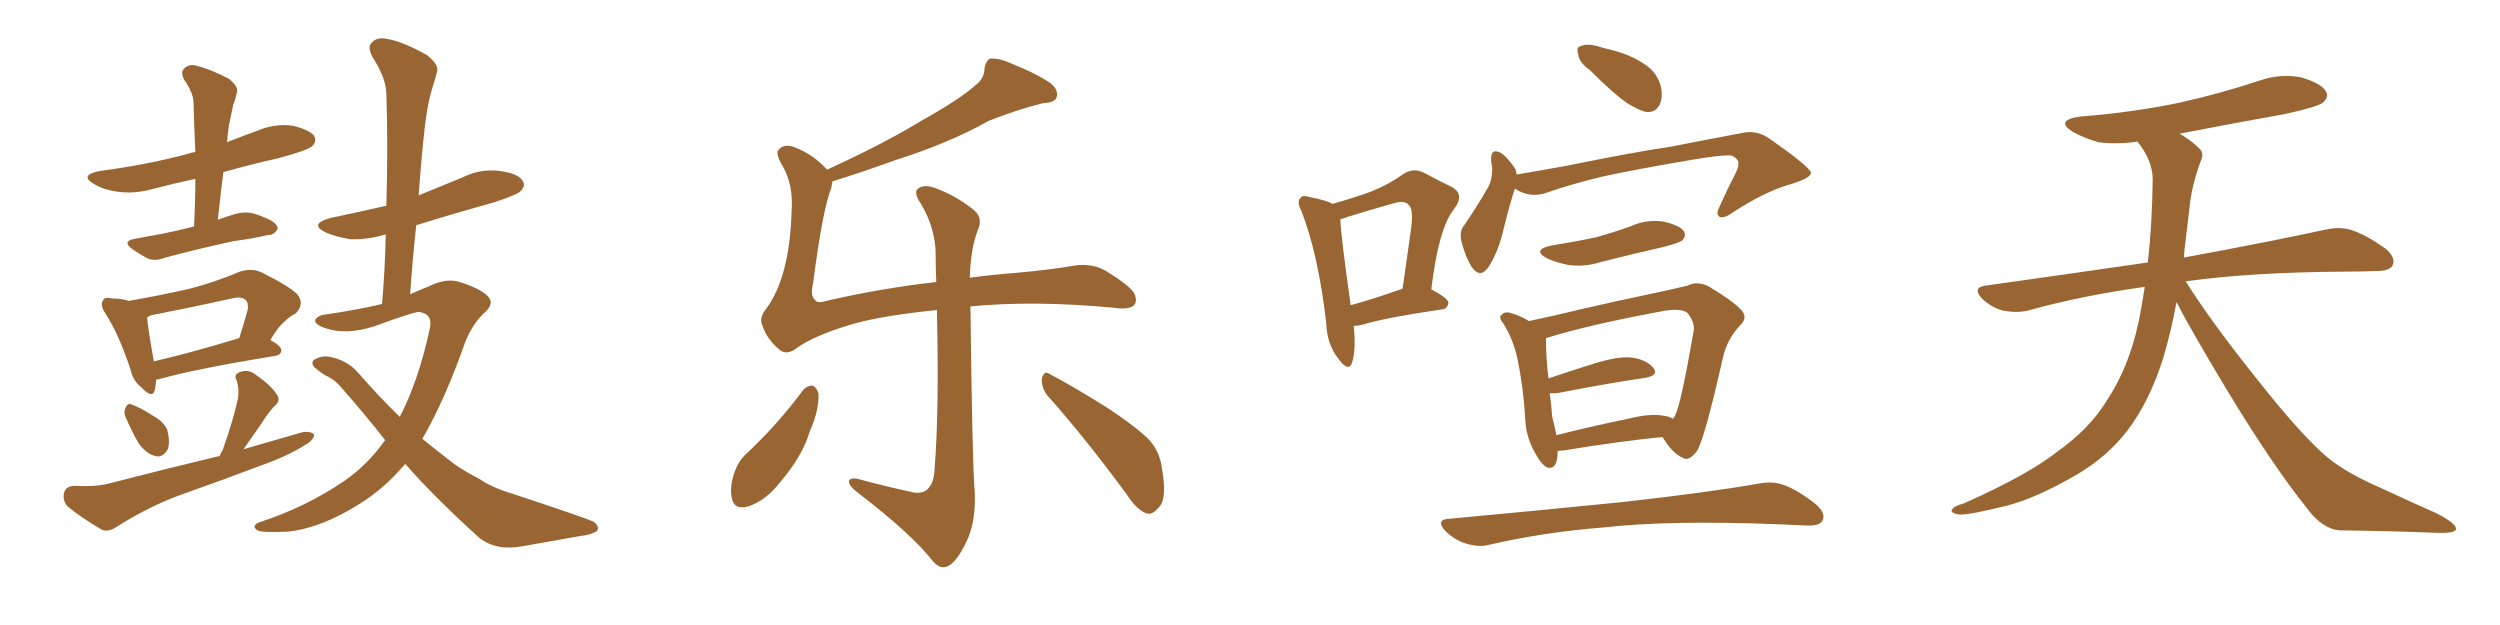 <svg xmlns="http://www.w3.org/2000/svg" xmlns:xlink="http://www.w3.org/1999/xlink" width="600" height="150"><path fill="#996633" padding="10" d="M46.58 54.35L46.58 54.35Q46.88 48.34 46.88 42.92L46.88 42.92Q41.46 44.09 36.47 45.41L36.47 45.41Q32.23 46.58 28.13 46.00L28.13 46.00Q24.90 45.56 22.71 44.24L22.71 44.24Q18.75 42.04 24.02 41.02L24.02 41.02Q35.30 39.55 45.12 36.91L45.12 36.91Q45.85 36.62 46.88 36.47L46.88 36.47Q46.58 30.32 46.44 24.61L46.44 24.61Q46.44 22.41 44.24 19.19L44.24 19.19Q43.21 17.29 44.24 16.41L44.24 16.41Q45.41 15.23 47.31 15.82L47.31 15.82Q50.39 16.55 54.93 18.90L54.93 18.90Q57.42 20.95 56.84 22.27L56.84 22.27Q56.54 23.73 55.96 25.20L55.96 25.20Q55.52 27.39 54.93 30.18L54.93 30.18Q54.64 32.23 54.49 34.13L54.49 34.13Q58.15 32.67 61.82 31.35L61.82 31.35Q65.92 29.59 70.31 30.18L70.31 30.18Q74.41 31.20 75.44 32.67L75.44 32.67Q76.03 33.98 75 35.01L75 35.01Q73.97 36.04 66.94 37.94L66.94 37.94Q59.77 39.55 53.61 41.31L53.61 41.31Q52.88 46.88 52.29 52.73L52.29 52.73Q54.35 52.00 56.25 51.42L56.25 51.42Q58.74 50.68 60.94 51.27L60.94 51.27Q62.84 51.86 63.72 52.29L63.72 52.29Q66.65 53.47 66.65 54.93L66.65 54.93Q65.63 56.54 64.31 56.40L64.31 56.40Q60.64 57.28 56.10 57.86L56.10 57.86Q46.73 59.91 39.70 61.82L39.70 61.82Q37.06 62.84 35.30 61.96L35.30 61.96Q33.40 60.94 31.93 59.91L31.93 59.91Q29.00 57.86 32.52 57.28L32.52 57.28Q35.89 56.69 38.96 56.10L38.96 56.10Q42.63 55.37 46.58 54.35ZM37.50 91.11L37.50 91.11Q37.35 92.43 37.21 93.46L37.21 93.46Q36.62 95.95 33.84 92.87L33.84 92.87Q31.93 91.41 31.35 88.77L31.35 88.77Q28.56 80.27 25.34 75.29L25.34 75.29Q23.88 73.10 24.76 72.07L24.76 72.07Q25.05 71.19 26.95 71.63L26.95 71.63Q29.15 71.63 30.91 72.22L30.91 72.22Q38.38 70.90 44.97 69.43L44.97 69.43Q50.98 67.97 57.57 65.19L57.57 65.19Q60.35 64.31 62.70 65.33L62.70 65.33Q69.43 68.70 71.34 70.61L71.34 70.61Q73.24 72.95 70.90 75.29L70.90 75.29Q69.58 75.88 68.26 77.20L68.26 77.20Q66.80 78.37 64.89 81.59L64.89 81.59Q67.53 83.06 67.53 84.08L67.53 84.08Q67.38 85.25 66.06 85.40L66.06 85.40Q47.31 88.48 38.82 90.82L38.82 90.82Q38.09 90.97 37.50 91.11ZM36.91 86.72L36.91 86.72Q45.85 84.67 57.42 81.15L57.42 81.15Q58.45 77.93 59.47 74.27L59.47 74.27Q59.62 72.66 59.03 72.07L59.03 72.07Q58.01 71.04 55.66 71.63L55.66 71.63Q46.44 73.68 36.62 75.59L36.62 75.59Q35.89 75.73 35.30 76.17L35.30 76.17Q35.45 78.37 36.91 86.72ZM30.32 100.49L30.32 100.49Q29.59 99.17 30.03 98.14L30.03 98.14Q30.62 96.53 31.64 97.12L31.64 97.12Q33.25 97.56 36.91 99.90L36.91 99.90Q39.26 101.22 40.14 103.13L40.14 103.13Q40.87 106.05 40.28 107.81L40.28 107.81Q38.96 110.01 37.21 109.42L37.21 109.42Q35.16 108.98 33.25 106.35L33.25 106.35Q31.64 103.56 30.32 100.49ZM52.73 109.42L52.73 109.42Q53.03 108.54 53.47 107.96L53.47 107.96Q56.10 100.49 57.13 95.51L57.13 95.51Q57.42 93.31 56.84 91.41L56.84 91.41Q55.96 89.94 57.42 89.36L57.42 89.36Q59.62 88.48 61.38 89.94L61.38 89.94Q65.19 92.58 66.50 94.78L66.50 94.78Q67.53 96.24 65.63 97.71L65.63 97.71Q63.87 99.76 62.84 101.51L62.84 101.51Q60.35 105.03 58.45 107.81L58.45 107.81Q65.92 105.62 72.66 103.71L72.66 103.71Q74.56 103.42 75.44 104.30L75.44 104.30Q75.15 105.76 73.24 106.79L73.24 106.79Q70.02 108.84 65.63 110.60L65.63 110.60Q54.05 114.99 42.48 119.09L42.48 119.09Q34.86 122.02 27.83 126.56L27.83 126.56Q25.93 127.73 24.46 127.15L24.46 127.15Q19.48 124.22 16.26 121.58L16.26 121.58Q14.94 120.12 15.38 118.21L15.38 118.21Q15.82 116.75 17.72 116.60L17.72 116.60Q23.00 116.89 26.22 116.02L26.22 116.02Q39.84 112.50 52.73 109.42ZM97.27 111.33L97.27 111.33L97.27 111.33Q92.29 117.19 86.43 120.85L86.43 120.85Q77.20 126.71 69.14 127.59L69.14 127.59Q62.70 127.88 61.82 127.29L61.82 127.29Q60.21 126.27 62.11 125.39L62.11 125.39Q73.39 121.73 82.62 115.43L82.62 115.43Q88.33 111.47 92.43 105.62L92.43 105.62Q87.60 99.46 82.18 93.31L82.18 93.31Q80.42 91.11 78.08 90.09L78.08 90.09Q77.05 89.50 76.03 88.62L76.03 88.62Q74.41 87.45 75.29 86.43L75.29 86.43Q76.76 85.40 78.66 85.55L78.66 85.55Q83.20 86.28 85.99 89.50L85.99 89.50Q90.97 95.21 95.95 100.05L95.95 100.05Q100.49 91.26 103.13 78.96L103.13 78.96Q104.00 75.29 100.49 74.85L100.49 74.85Q98.88 75 90.09 78.22L90.09 78.22Q83.06 80.57 77.78 78.66L77.78 78.66Q75.15 77.64 75.73 76.61L75.73 76.61Q76.46 75.59 78.37 75.44L78.37 75.44Q86.28 74.27 91.70 72.95L91.70 72.95Q92.43 64.16 92.58 56.25L92.58 56.25Q88.18 57.57 84.08 57.42L84.08 57.42Q80.57 56.84 78.22 55.81L78.22 55.81Q73.97 53.76 79.39 52.29L79.39 52.29Q86.43 50.83 92.72 49.37L92.72 49.37Q93.16 35.16 92.72 22.27L92.72 22.27Q92.58 18.60 89.36 13.62L89.36 13.62Q88.04 11.13 89.36 10.11L89.36 10.11Q90.53 8.79 93.16 9.38L93.16 9.38Q96.97 10.11 102.39 13.18L102.39 13.18Q105.47 15.53 104.88 17.29L104.88 17.29Q104.30 19.48 103.42 22.27L103.42 22.27Q102.54 25.49 101.95 30.47L101.95 30.47Q101.07 38.38 100.49 46.88L100.49 46.88Q105.62 44.82 110.89 42.63L110.89 42.63Q115.28 40.43 119.82 41.02L119.82 41.02Q124.37 41.60 125.39 43.36L125.39 43.36Q126.27 44.53 124.95 45.85L124.95 45.85Q124.22 46.73 118.36 48.63L118.36 48.63Q108.84 51.27 99.90 54.05L99.90 54.05Q99.02 62.11 98.44 70.61L98.44 70.61Q100.78 69.58 102.98 68.70L102.98 68.70Q107.08 66.65 110.30 67.68L110.30 67.68Q114.99 69.14 116.89 70.90L116.89 70.90Q118.95 72.80 116.16 75.15L116.16 75.15Q113.38 77.78 111.62 82.18L111.62 82.18Q106.79 95.95 101.37 105.32L101.37 105.32Q105.32 108.54 108.98 111.33L108.98 111.33Q111.47 113.09 115.14 114.99L115.14 114.99Q118.07 117.04 123.05 118.51L123.05 118.51Q140.33 124.22 142.53 125.24L142.53 125.24Q144.14 126.56 143.12 127.59L143.12 127.59Q141.36 128.47 139.45 128.61L139.45 128.61Q133.45 129.64 125.39 131.10L125.39 131.10Q119.09 132.28 114.99 129.05L114.99 129.05Q103.86 118.95 97.27 111.33ZM192.77 93.60L192.77 93.60Q193.80 92.43 195.12 92.58L195.12 92.58Q196.00 93.02 196.44 94.48L196.44 94.48Q196.58 98.58 194.38 103.42L194.38 103.42Q192.63 109.42 187.35 115.58L187.35 115.58Q183.98 119.97 179.88 121.44L179.88 121.44Q176.22 122.61 175.63 119.53L175.63 119.53Q175.05 116.75 176.37 113.09L176.37 113.09Q177.25 110.74 178.71 109.28L178.71 109.28Q186.47 102.10 192.77 93.60ZM199.80 43.51L199.80 43.51Q199.66 44.24 199.51 45.12L199.51 45.12Q197.46 50.10 195.12 68.12L195.12 68.12Q194.38 71.04 195.70 72.07L195.70 72.07Q196.14 72.95 198.93 72.07L198.93 72.07Q211.82 69.14 224.71 67.68L224.71 67.68Q224.56 64.60 224.56 61.82L224.56 61.82Q224.71 55.08 221.04 48.93L221.04 48.93Q219.29 46.44 220.17 45.41L220.17 45.41Q221.63 44.09 224.41 45.12L224.41 45.12Q229.25 46.88 233.35 50.10L233.35 50.10Q236.13 52.15 234.67 55.22L234.67 55.22Q232.91 59.91 232.76 66.65L232.76 66.65Q238.18 65.92 243.90 65.48L243.90 65.48Q252.10 64.75 257.96 63.72L257.96 63.72Q262.21 63.13 265.43 65.04L265.43 65.04Q271.44 68.70 272.31 70.61L272.31 70.61Q273.05 72.51 272.02 73.39L272.02 73.39Q270.56 74.41 267.04 73.83L267.04 73.83Q248.00 72.07 232.91 73.54L232.91 73.54Q233.35 111.77 233.94 118.07L233.94 118.07Q234.23 124.66 232.32 129.20L232.32 129.20Q230.57 133.15 228.66 135.06L228.66 135.06Q226.17 137.40 223.83 134.62L223.83 134.62Q218.99 128.32 205.66 118.07L205.66 118.07Q203.91 116.75 203.76 115.72L203.76 115.72Q203.61 114.70 205.52 114.84L205.52 114.84Q211.96 116.60 218.70 118.07L218.70 118.07Q220.90 118.65 222.36 117.63L222.36 117.63Q224.12 116.16 224.27 112.94L224.27 112.94Q225.44 98.73 224.85 74.41L224.85 74.41Q210.35 75.88 203.17 78.22L203.17 78.22Q195.56 80.57 191.46 83.35L191.46 83.35Q188.82 85.55 186.91 83.79L186.91 83.79Q183.98 81.30 182.96 78.08L182.96 78.08Q182.08 76.32 183.98 73.97L183.98 73.97Q189.55 66.36 189.99 50.54L189.99 50.54Q190.43 44.09 187.65 39.55L187.65 39.55Q186.04 36.77 186.91 35.89L186.91 35.89Q188.23 34.42 190.58 35.30L190.58 35.30Q195.26 37.06 198.49 40.72L198.49 40.72Q211.96 34.57 221.34 28.86L221.34 28.86Q230.27 23.88 234.23 20.36L234.23 20.36Q236.28 18.75 236.28 16.41L236.28 16.41Q236.57 14.65 237.60 14.06L237.60 14.06Q239.65 13.92 241.99 14.94L241.99 14.94Q249.02 17.72 252.25 20.07L252.25 20.07Q254.15 21.68 253.56 23.44L253.56 23.44Q253.13 24.61 250.34 24.76L250.34 24.76Q244.34 26.22 237.30 29.00L237.30 29.00Q227.93 34.28 215.04 38.38L215.04 38.38Q205.66 41.75 199.80 43.51ZM251.37 94.92L251.37 94.92L251.37 94.92Q249.90 93.02 250.05 90.82L250.05 90.82Q250.63 88.77 251.95 89.79L251.95 89.79Q256.79 92.29 265.28 97.56L265.28 97.56Q272.90 102.54 275.98 105.76L275.98 105.76Q278.47 108.69 278.91 112.65L278.91 112.65Q280.22 120.12 277.88 122.02L277.88 122.02Q276.56 123.63 275.10 123.19L275.10 123.19Q272.75 122.31 270.41 118.65L270.41 118.65Q260.16 104.74 251.37 94.92ZM324.90 78.22L324.90 78.22Q325.49 84.08 324.46 87.16L324.46 87.16Q323.58 89.36 321.24 86.13L321.24 86.13Q318.46 82.62 318.31 77.64L318.31 77.64Q316.41 61.08 312.30 50.54L312.30 50.54Q311.13 48.34 312.16 47.46L312.16 47.46Q312.60 46.73 314.36 47.31L314.36 47.31Q318.31 48.05 319.78 48.93L319.78 48.93Q325.05 47.46 329.00 46.00L329.00 46.00Q333.40 44.24 336.62 41.89L336.62 41.89Q339.11 40.14 341.75 41.46L341.75 41.46Q345.56 43.51 348.34 44.82L348.34 44.82Q351.71 46.58 348.93 50.24L348.93 50.24Q345.26 54.79 343.51 69.43L343.51 69.43Q347.61 71.63 347.61 72.66L347.61 72.66Q347.46 74.12 346.00 74.27L346.00 74.27Q332.81 76.17 326.95 77.93L326.95 77.93Q325.78 78.22 324.90 78.22ZM336.18 69.43L336.18 69.43Q336.47 69.29 336.62 69.29L336.62 69.29Q337.65 62.11 338.53 55.81L338.53 55.81Q339.40 50.24 338.09 49.22L338.09 49.22Q337.21 47.90 333.98 48.93L333.98 48.93Q329.30 50.24 323.58 52.00L323.58 52.00Q322.56 52.44 321.68 52.59L321.68 52.59Q321.83 56.84 324.17 73.24L324.17 73.24Q329.59 71.78 336.18 69.43ZM381.59 16.85L381.59 16.85Q378.96 14.94 378.81 13.18L378.81 13.18Q378.22 11.28 379.25 11.13L379.25 11.13Q380.71 10.40 383.06 10.99L383.06 10.99Q384.96 11.57 386.87 12.01L386.87 12.01Q391.41 13.18 394.63 15.38L394.63 15.38Q397.56 17.14 398.58 20.65L398.58 20.65Q399.17 23.29 398.29 25.20L398.29 25.20Q397.12 27.25 394.78 26.81L394.78 26.81Q392.87 26.22 390.53 24.76L390.53 24.76Q387.30 22.56 381.59 16.85ZM363.57 45.26L363.57 45.26Q362.40 48.78 360.94 54.64L360.94 54.64Q359.77 59.91 357.57 63.57L357.57 63.57Q355.37 67.24 353.17 64.01L353.17 64.01Q351.86 61.96 350.83 58.30L350.83 58.30Q350.10 55.52 351.42 54.05L351.42 54.05Q354.79 49.07 357.13 44.97L357.13 44.97Q358.15 43.07 358.15 40.43L358.15 40.43Q358.01 39.40 357.86 38.53L357.86 38.53Q357.71 35.30 360.35 36.77L360.35 36.77Q361.82 37.79 363.72 40.58L363.72 40.58Q363.87 41.31 364.01 41.89L364.01 41.89Q369.87 40.87 375.73 39.84L375.73 39.84Q391.41 36.62 401.22 35.16L401.22 35.16Q410.89 33.25 418.80 31.79L418.80 31.79Q421.88 31.35 424.66 33.25L424.66 33.25Q434.47 40.14 434.62 41.46L434.62 41.46Q434.62 42.77 429.64 44.24L429.64 44.24Q423.49 46.00 415.87 50.98L415.87 50.98Q413.67 52.59 412.65 52.00L412.65 52.00Q411.77 51.42 412.65 49.66L412.65 49.66Q414.55 45.41 416.46 41.75L416.46 41.75Q417.33 39.99 417.19 39.40L417.19 39.40Q417.48 38.38 415.72 37.35L415.72 37.35Q413.53 37.06 405.91 38.38L405.91 38.38Q392.87 40.58 384.81 42.33L384.81 42.33Q377.34 44.09 370.61 46.44L370.61 46.44Q366.80 47.46 363.57 45.26ZM372.51 58.89L372.51 58.89Q378.08 58.01 382.91 56.98L382.91 56.98Q387.16 55.81 391.26 54.35L391.26 54.35Q395.07 52.59 399.17 53.17L399.17 53.17Q403.13 54.05 404.15 55.52L404.15 55.52Q404.74 56.69 403.71 57.71L403.71 57.71Q403.27 58.15 399.61 59.18L399.61 59.18Q391.85 60.94 384.38 62.84L384.38 62.84Q380.27 64.16 376.32 63.57L376.32 63.57Q373.39 62.99 371.19 61.96L371.19 61.96Q367.53 59.91 372.51 58.89ZM373.83 108.25L373.83 108.25Q373.83 108.69 373.83 108.84L373.83 108.84Q373.68 112.79 371.34 112.21L371.34 112.21Q369.87 111.47 368.41 108.69L368.41 108.69Q366.21 104.88 366.06 100.49L366.06 100.49Q365.63 93.02 364.16 85.99L364.16 85.99Q363.13 81.30 360.79 77.64L360.79 77.64Q359.47 76.03 360.50 75.44L360.50 75.44Q361.08 74.85 362.11 75L362.11 75Q364.60 75.59 366.94 77.05L366.94 77.05Q372.66 75.88 379.83 74.12L379.83 74.12Q388.77 72.07 395.80 70.61L395.80 70.61Q401.37 69.43 405.03 68.55L405.03 68.55Q407.23 67.38 410.01 68.70L410.01 68.70Q415.72 72.07 417.92 74.41L417.92 74.41Q419.53 76.17 417.77 77.93L417.77 77.93Q414.55 81.30 413.53 85.69L413.53 85.69L413.53 85.69Q409.28 104.59 407.37 108.11L407.37 108.11Q405.32 110.89 403.86 109.86L403.86 109.86Q401.37 108.84 399.02 104.88L399.02 104.88Q388.62 105.91 375.29 108.11L375.29 108.11Q374.41 108.11 373.83 108.25ZM399.17 99.76L399.17 99.76Q400.49 99.90 401.51 100.49L401.51 100.49Q401.81 100.05 401.95 99.90L401.95 99.90Q403.42 97.12 406.49 79.39L406.49 79.39Q406.79 77.34 405.03 75.15L405.03 75.15Q403.71 73.97 399.61 74.56L399.61 74.56Q381.30 77.93 371.04 81.15L371.04 81.15Q371.04 81.45 371.04 82.03L371.04 82.03Q371.04 85.84 371.63 90.82L371.63 90.82Q376.76 89.06 382.91 87.16L382.91 87.16Q388.62 85.40 391.85 85.84L391.85 85.84Q395.36 86.43 396.83 88.33L396.83 88.33Q398.14 90.09 394.92 90.67L394.92 90.67Q385.84 91.99 373.83 94.34L373.83 94.34Q372.51 94.48 371.92 94.34L371.92 94.34Q372.36 97.27 372.51 99.90L372.51 99.90Q373.10 102.25 373.54 104.44L373.54 104.44Q381.59 102.39 390.82 100.49L390.82 100.49Q396.09 99.17 399.17 99.76ZM347.75 124.51L347.75 124.51L347.75 124.51Q369.87 122.46 388.77 120.56L388.77 120.56Q410.01 118.21 422.31 116.02L422.31 116.02Q425.54 115.43 428.32 116.46L428.32 116.46Q431.69 117.77 435.79 121.00L435.79 121.00Q438.28 123.19 437.40 124.95L437.40 124.95Q436.67 126.27 433.59 126.12L433.59 126.12Q430.37 125.98 426.86 125.83L426.86 125.83Q400.93 124.80 385.11 126.56L385.11 126.56Q370.31 127.73 357.13 130.81L357.13 130.81Q354.79 131.40 351.56 130.37L351.56 130.37Q348.93 129.49 346.73 127.29L346.73 127.29Q344.53 124.66 347.75 124.51ZM522.36 72.51L522.36 72.51L522.36 72.51Q521.19 78.96 519.29 85.55L519.29 85.55Q515.92 96.39 510.50 103.42L510.50 103.42Q505.81 109.57 498.34 113.96L498.34 113.96Q488.67 119.53 481.93 121.29L481.93 121.29Q472.56 123.63 470.21 123.49L470.21 123.49Q467.72 123.05 468.60 122.17L468.60 122.17Q469.04 121.44 471.24 120.85L471.24 120.85Q486.77 113.96 493.95 108.25L493.95 108.25Q501.56 102.83 505.66 96.09L505.66 96.09Q511.67 87.01 513.87 74.12L513.87 74.12Q514.31 71.48 514.75 68.85L514.75 68.85Q499.80 70.90 486.62 74.56L486.62 74.56Q483.98 75.15 480.76 74.56L480.76 74.56Q477.98 73.83 475.63 71.63L475.63 71.63Q473.29 68.99 476.51 68.55L476.51 68.55Q497.31 65.63 515.48 62.99L515.48 62.99Q516.50 54.05 516.65 43.07L516.65 43.07Q516.65 38.53 512.99 33.98L512.99 33.98Q508.01 34.72 503.61 34.13L503.61 34.13Q500.10 33.11 497.46 31.64L497.46 31.64Q493.07 28.86 499.22 27.98L499.22 27.98Q512.11 26.95 523.24 24.61L523.24 24.61Q533.06 22.41 542.29 19.34L542.29 19.34Q547.41 17.58 552.39 18.60L552.39 18.60Q557.23 20.07 558.25 21.97L558.25 21.97Q558.98 23.29 557.52 24.61L557.52 24.61Q556.35 25.63 548.29 27.39L548.29 27.39Q535.11 29.74 523.10 32.08L523.10 32.08Q525.88 33.69 527.64 35.45L527.64 35.45Q529.10 36.62 528.22 38.53L528.22 38.53Q525.88 44.82 525.44 50.24L525.44 50.24Q525 53.61 524.56 57.57L524.56 57.57Q524.27 59.62 524.12 61.82L524.12 61.82Q545.51 57.86 558.25 55.08L558.25 55.08Q561.62 54.35 564.40 55.22L564.40 55.22Q567.92 56.40 572.46 59.62L572.46 59.62Q575.10 61.82 574.22 63.72L574.22 63.72Q573.49 65.04 570.41 65.04L570.41 65.04Q566.89 65.19 562.94 65.19L562.94 65.19Q540.09 65.33 524.56 67.53L524.56 67.53Q530.86 77.49 541.55 90.82L541.55 90.82Q552.39 104.59 558.69 109.86L558.69 109.86Q563.38 113.67 571.88 117.33L571.88 117.33Q578.47 120.41 584.77 123.19L584.77 123.19Q589.60 125.68 589.45 127.00L589.45 127.00Q589.31 128.03 584.77 127.88L584.77 127.88Q574.07 127.44 561.62 127.29L561.62 127.29Q557.37 127.00 553.71 122.02L553.71 122.02Q545.36 111.62 534.38 93.46L534.38 93.46Q525.59 78.81 522.36 72.51Z"/></svg>